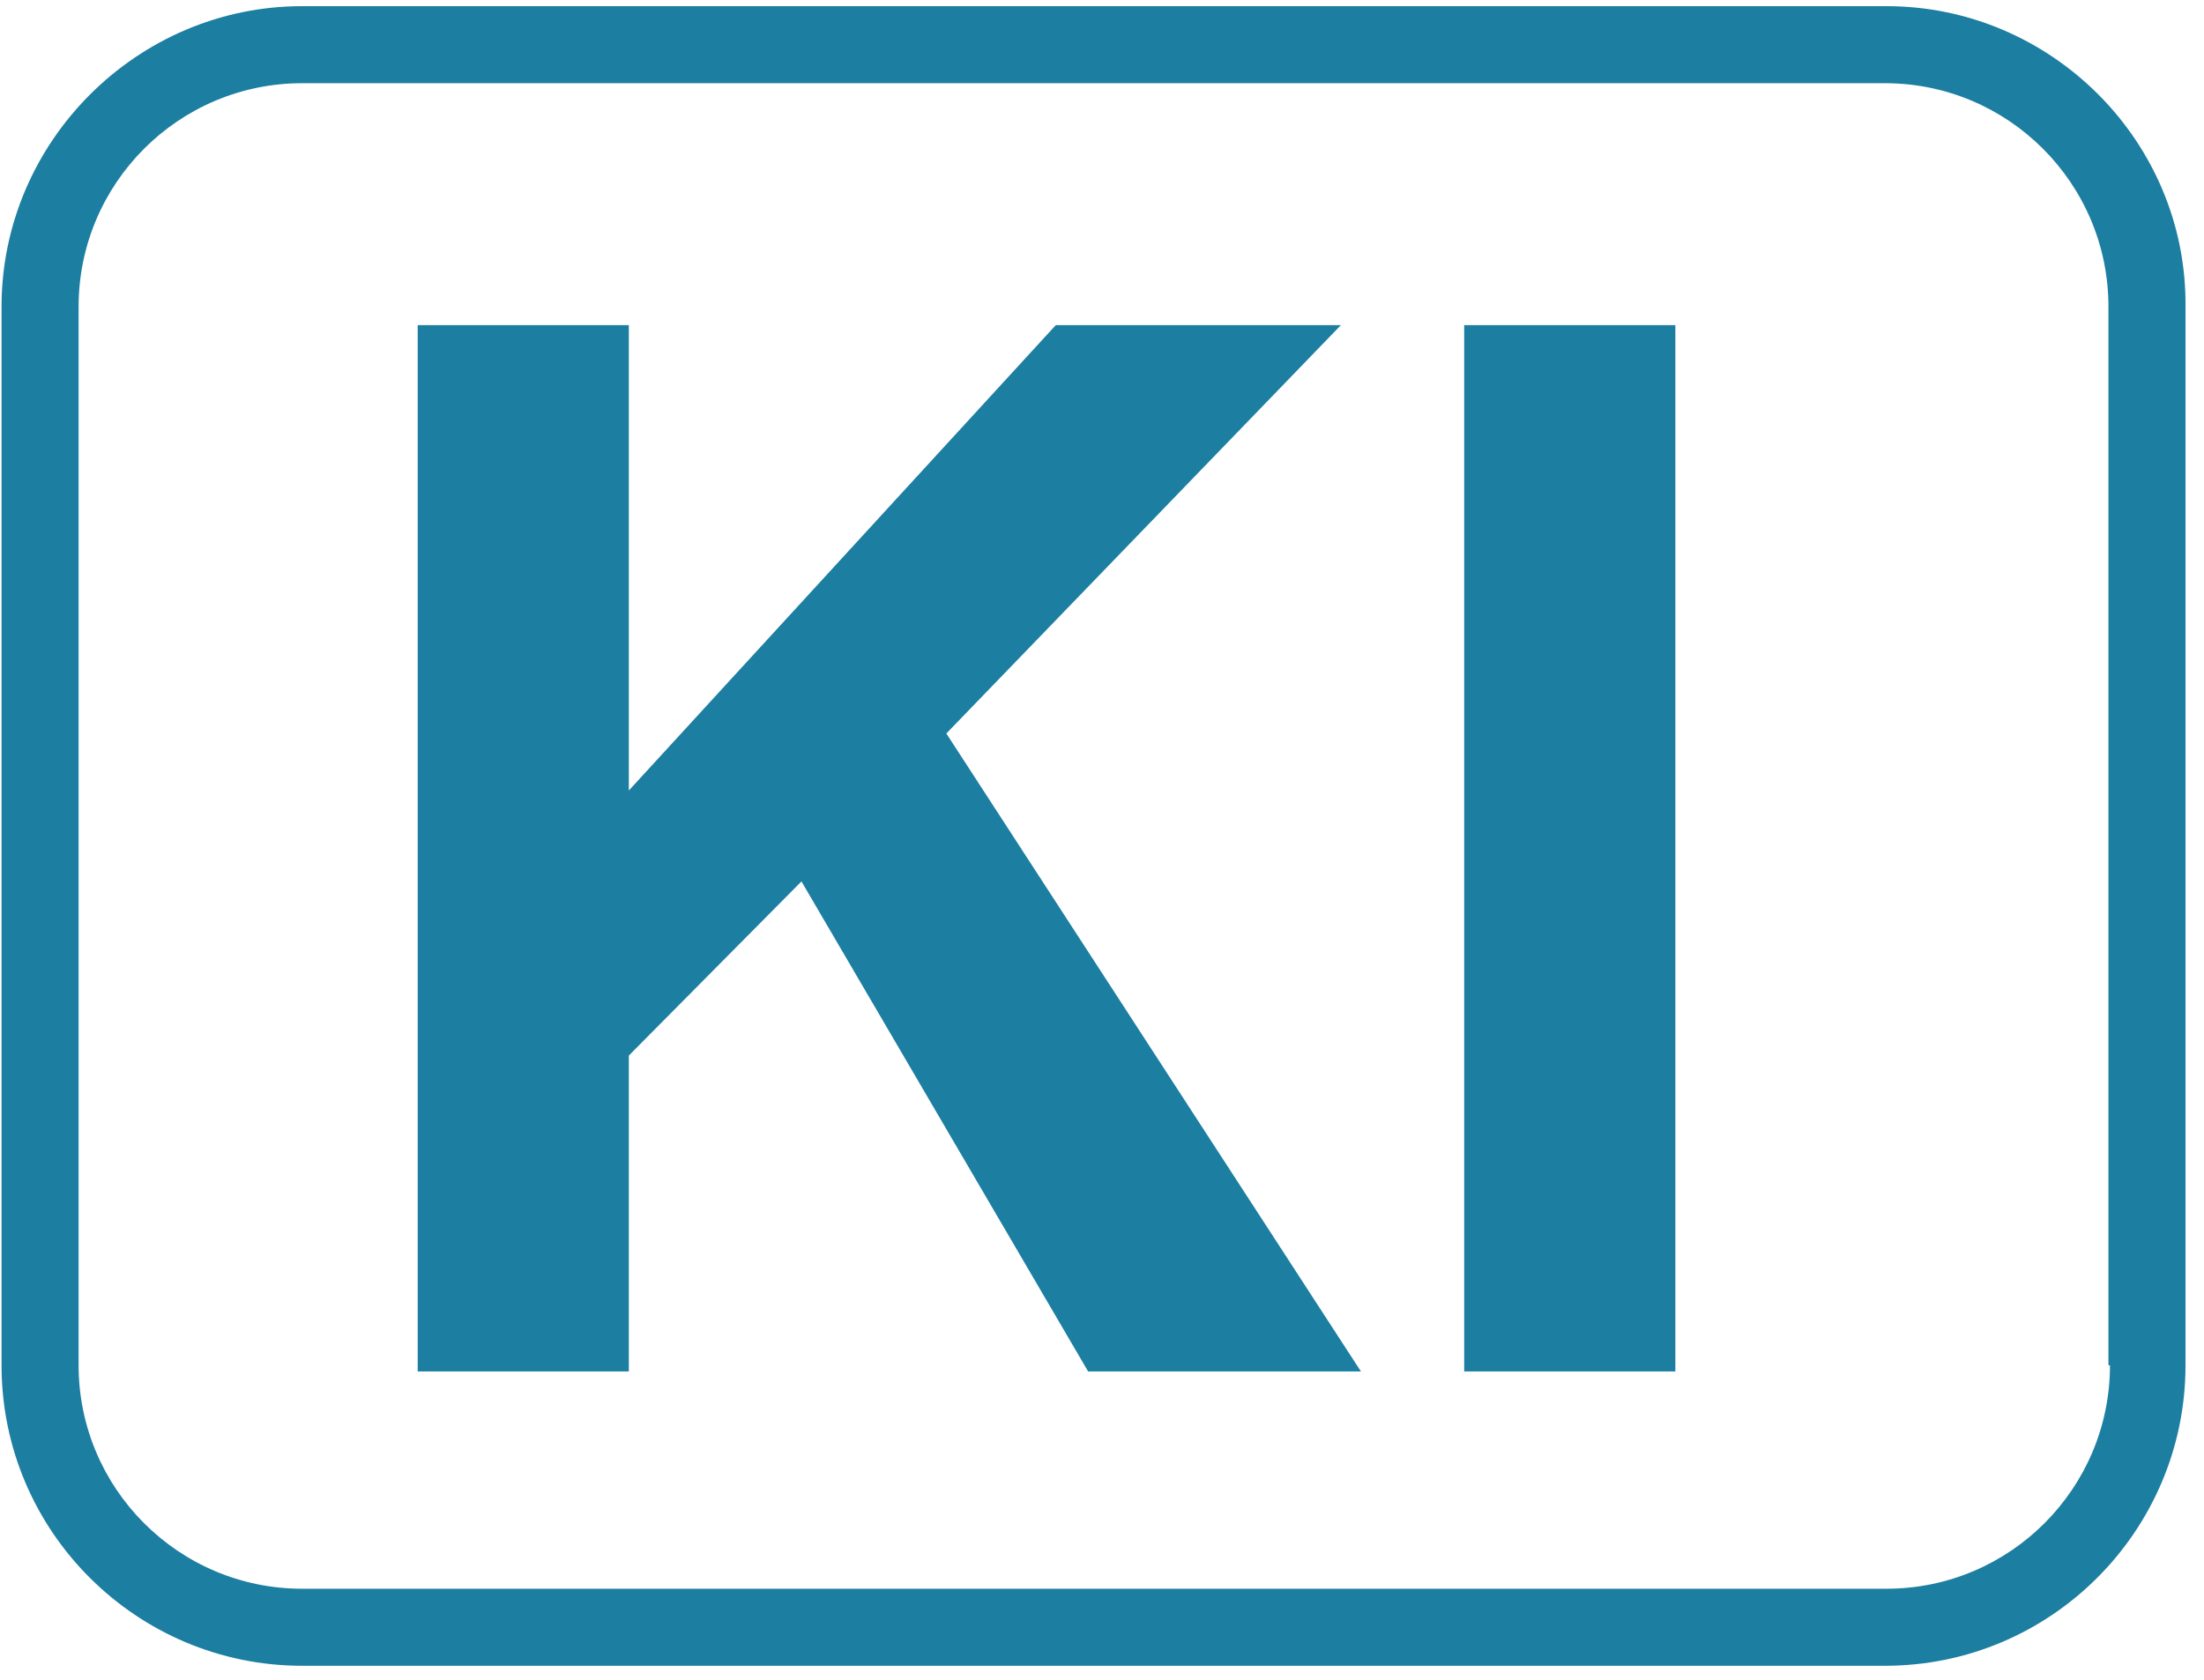 <?xml version="1.0" encoding="utf-8"?>
<!-- Generator: Adobe Illustrator 27.3.1, SVG Export Plug-In . SVG Version: 6.00 Build 0)  -->
<svg version="1.1" id="Ebene_1" xmlns="http://www.w3.org/2000/svg" xmlns:xlink="http://www.w3.org/1999/xlink" x="0px" y="0px"
	 viewBox="0 0 143 109" style="enable-background:new 0 0 143 109;" xml:space="preserve">
<style type="text/css">
	.st0{fill:#1C7EA1;}
</style>
<path class="st0" d="M122.4,0.4H19.6C8.9,0.4,0.1,9.2,0.1,19.9v68.7c0,10.8,8.8,19.5,19.5,19.5h102.7c10.8,0,19.5-8.8,19.5-19.5
	V19.9C141.9,9.2,133.1,0.4,122.4,0.4z M136.9,88.6c0,8-6.5,14.5-14.5,14.5H19.6c-8,0-14.5-6.5-14.5-14.5V19.9
	c0-8,6.5-14.5,14.5-14.5h102.7c8,0,14.5,6.5,14.5,14.5v68.7H136.9z"/>
<path class="st0" d="M68.5,21.1L40.8,51.3V21.1H27.1V89h13.7V68.5L52,57.2L70.6,89h17.7L61.4,47.6L87,21.1H68.5z M95,89h13.7V21.1
	H95V89z"/>
</svg>
